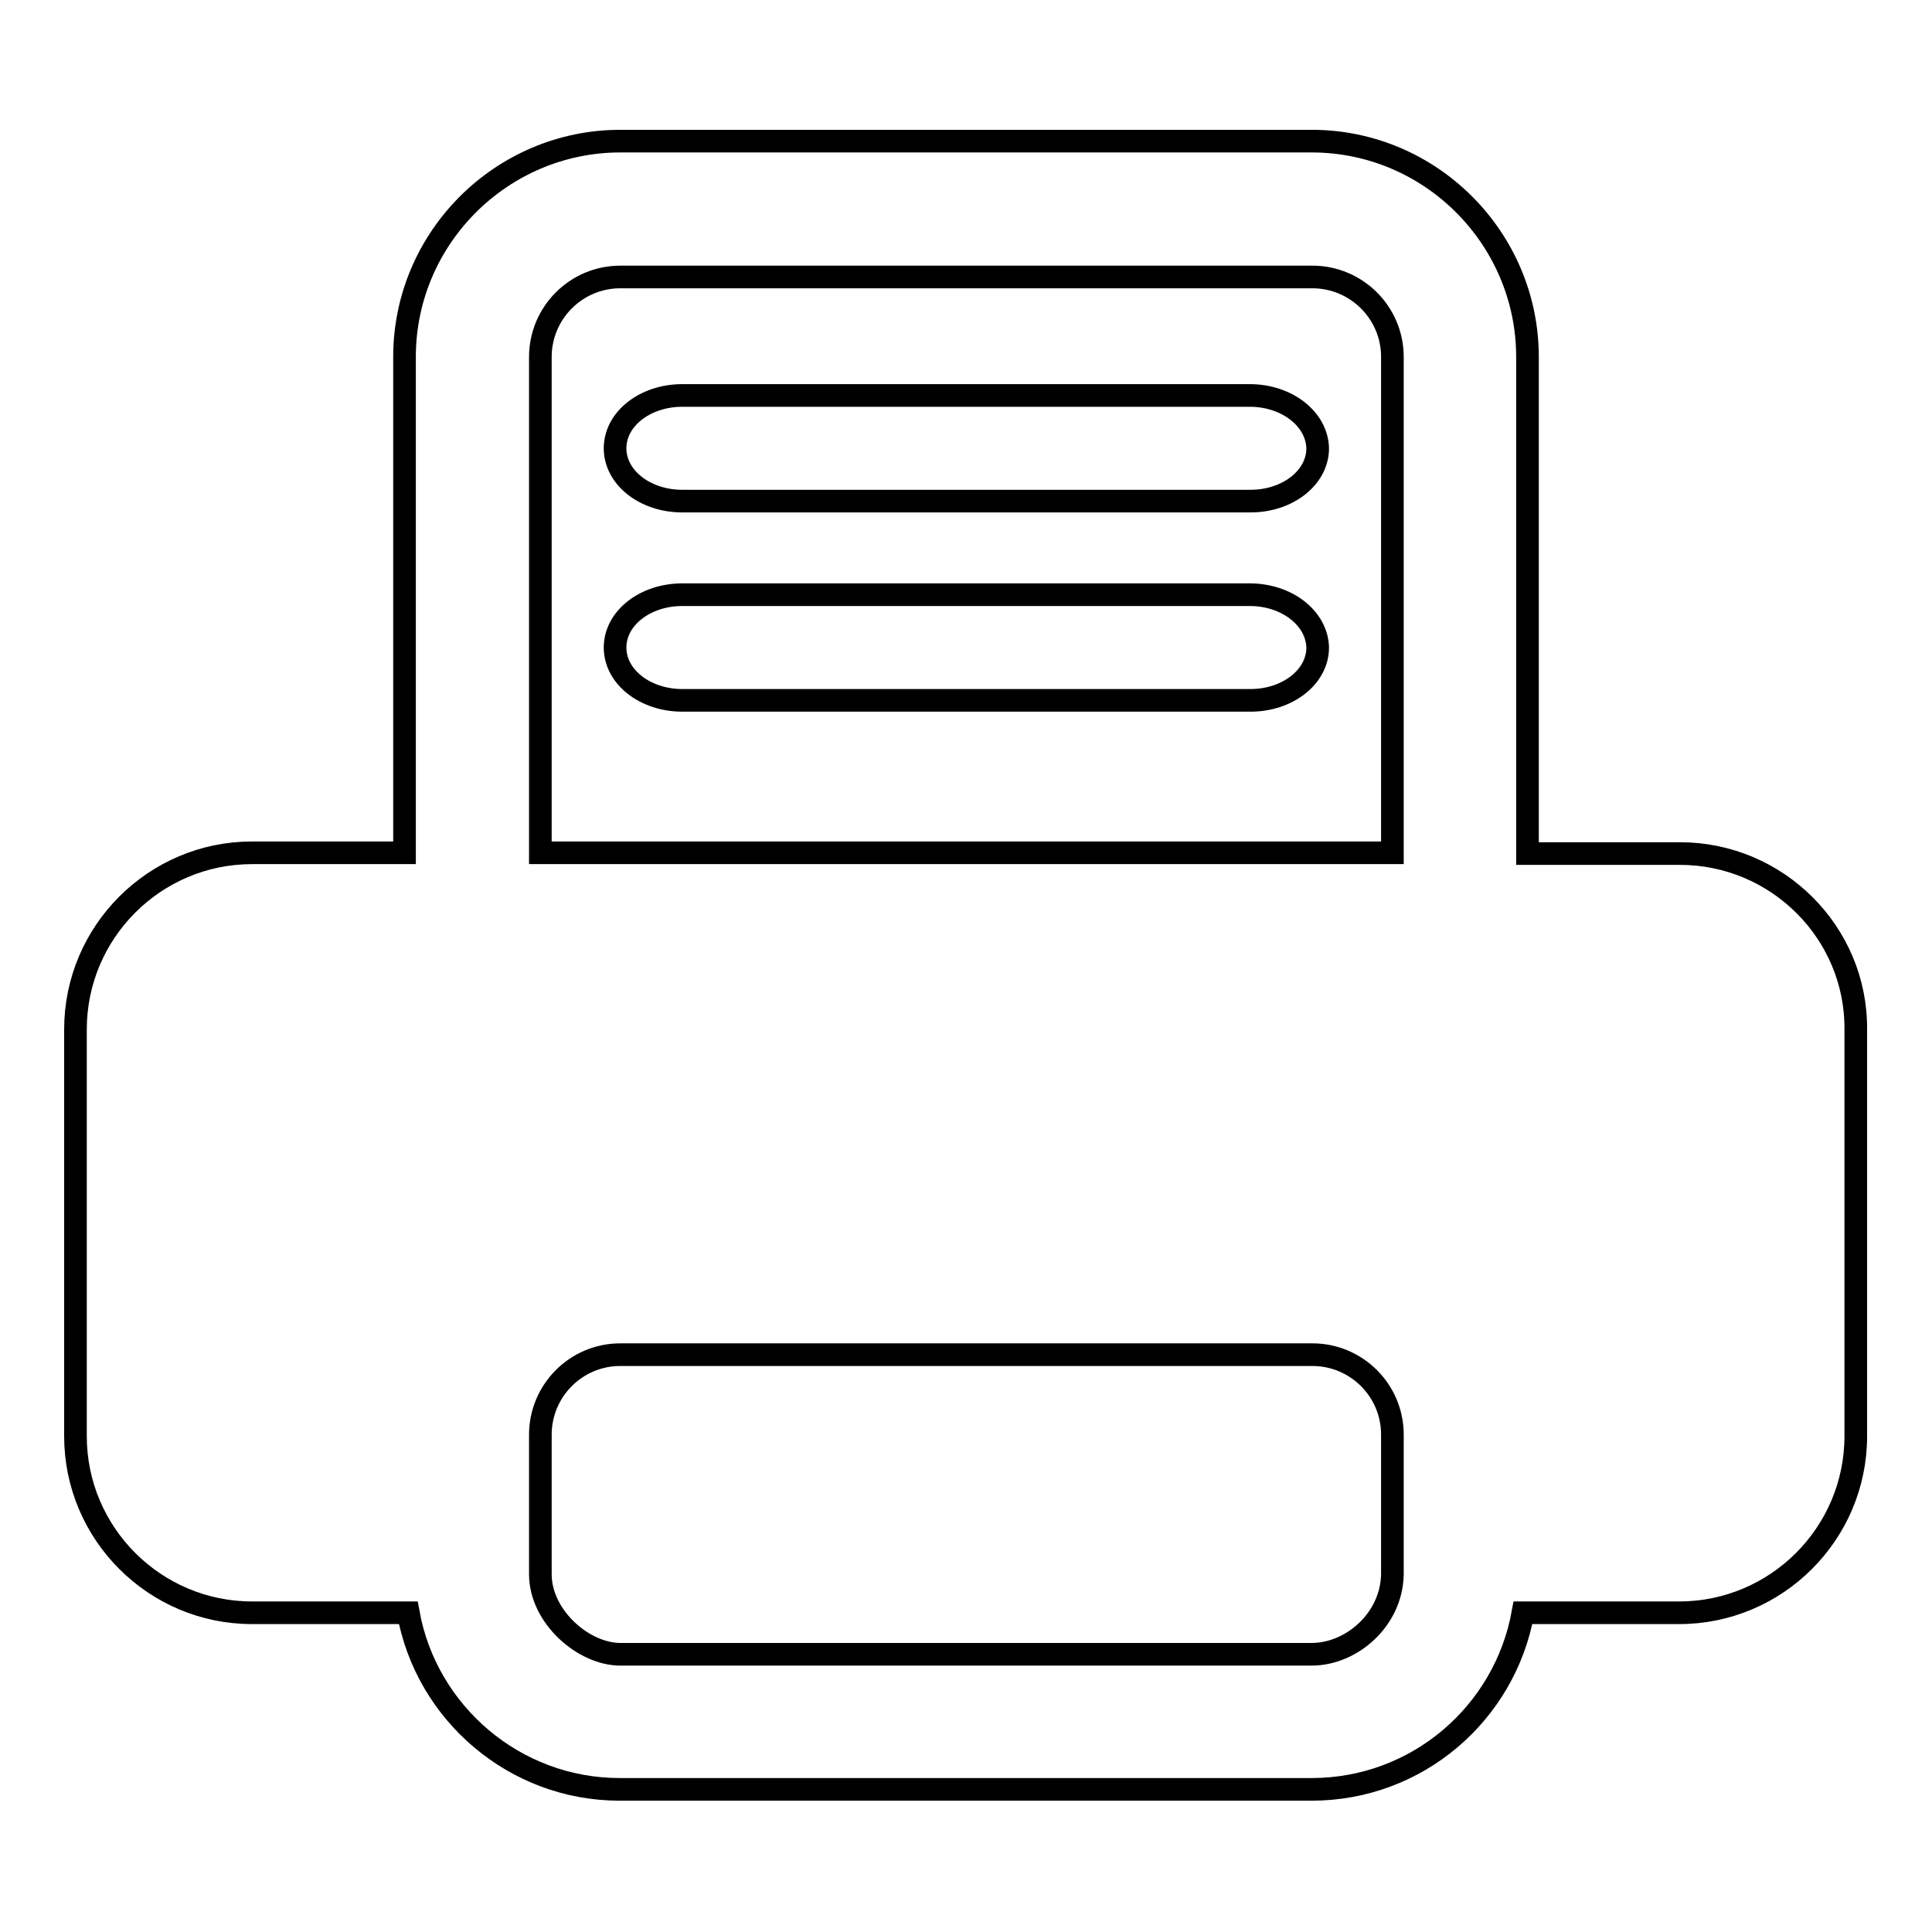<?xml version="1.0" encoding="utf-8"?>
<!-- Svg Vector Icons : http://www.onlinewebfonts.com/icon -->
<!DOCTYPE svg PUBLIC "-//W3C//DTD SVG 1.1//EN" "http://www.w3.org/Graphics/SVG/1.1/DTD/svg11.dtd">
<svg version="1.1" xmlns="http://www.w3.org/2000/svg" xmlns:xlink="http://www.w3.org/1999/xlink" x="0px" y="0px" viewBox="0 0 256 256" enable-background="new 0 0 256 256" xml:space="preserve">
<g><g><path stroke-width="3" fill-opacity="0" stroke="#000000"  d="M222.6,113.1h-20.2V47.3c0-15.7-12.8-28.6-28.6-28.6H82.2c-15.7,0-28.6,12.8-28.6,28.6v65.7H33.4c-12.9,0-23.4,10.5-23.4,23.4v53.9c0,12.9,10.5,23.4,23.4,23.4h20.7c2.4,13.3,14.1,23.4,28,23.4h91.7c14,0,25.6-10.1,28-23.4h20.7c12.9,0,23.4-10.5,23.4-23.4v-53.9C246,123.6,235.5,113.1,222.6,113.1z M71.6,47.3c0-5.8,4.7-10.6,10.6-10.6h91.7c5.8,0,10.6,4.7,10.6,10.6v65.7H71.6V47.3z M173.8,219.2H82.2c-4.9,0-10.6-5-10.6-10.6v-18.5c0-5.8,4.7-10.6,10.6-10.6h91.7c5.8,0,10.6,4.7,10.6,10.6v18.5C184.4,214.6,179.1,219.2,173.8,219.2z"/><path stroke-width="3" fill-opacity="0" stroke="#000000"  d="M165.6,52.4H90.4c-4.9,0-8.9,3.1-8.9,7c0,3.9,4,7,8.9,7h75.3c4.9,0,8.9-3.1,8.9-7C174.5,55.5,170.5,52.4,165.6,52.4z"/><path stroke-width="3" fill-opacity="0" stroke="#000000"  d="M165.6,78.8H90.4c-4.9,0-8.9,3.1-8.9,7c0,3.9,4,7,8.9,7h75.3c4.9,0,8.9-3.1,8.9-7C174.5,81.9,170.5,78.8,165.6,78.8z"/></g></g>
</svg>